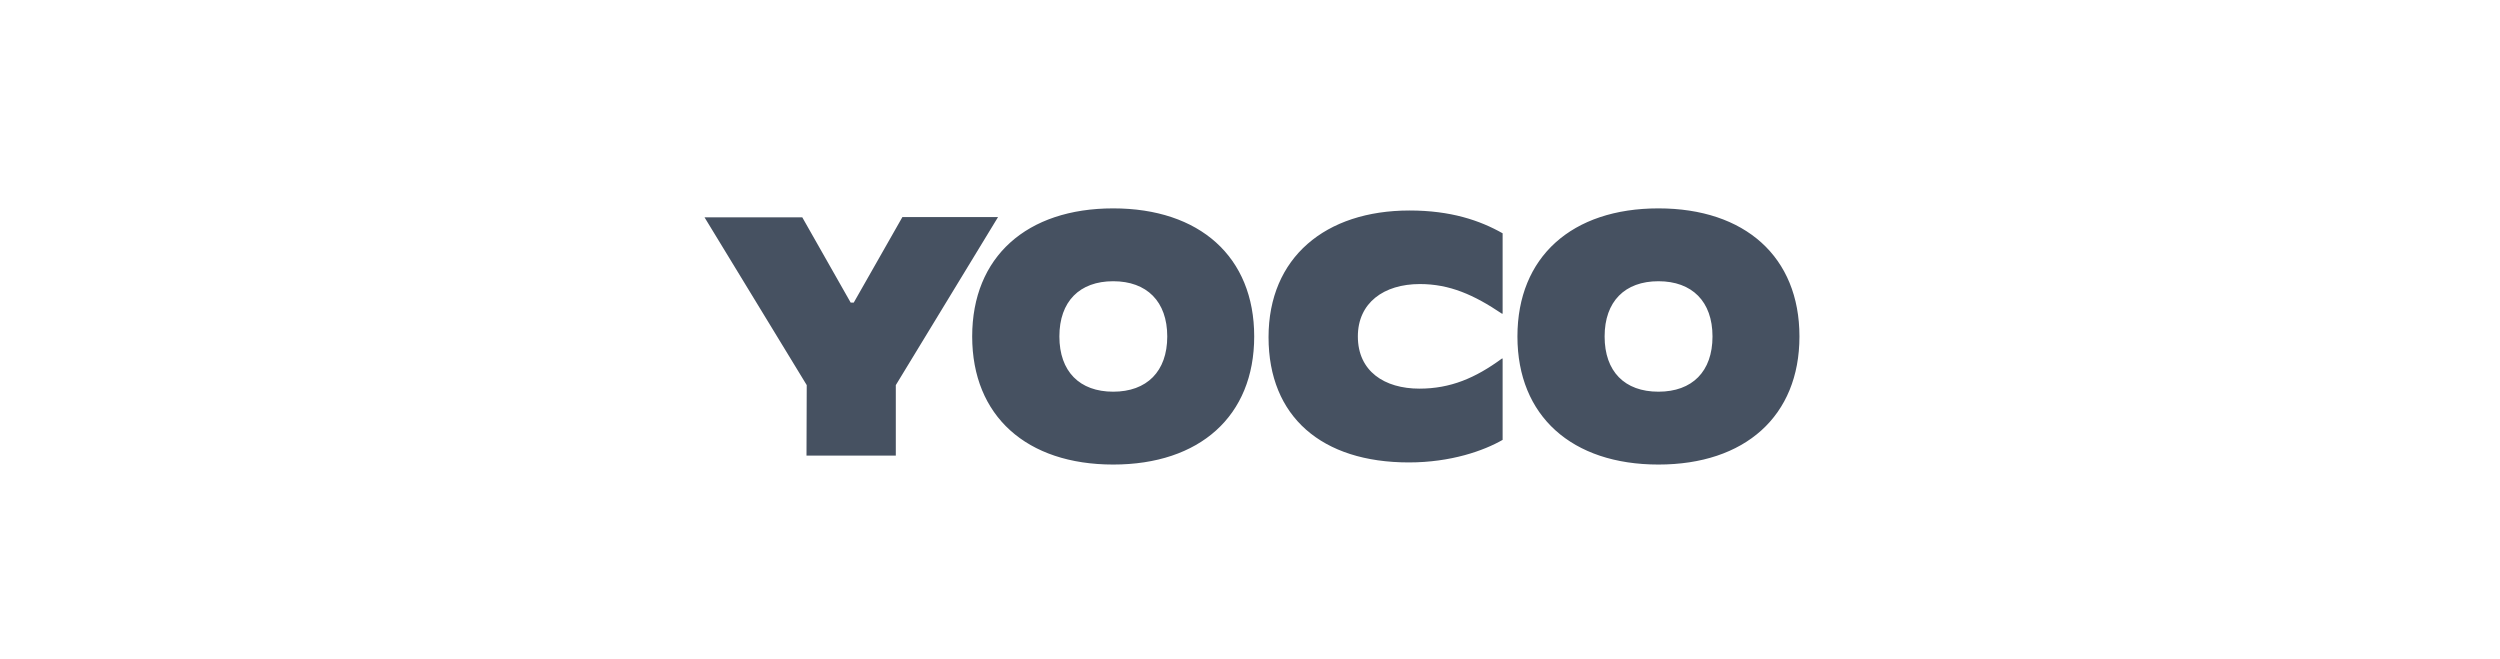 <svg width="182" height="48" viewBox="0 0 182 48" fill="none" xmlns="http://www.w3.org/2000/svg">
<path d="M58.73 28.036L51.288 15.82H58.405L61.93 22.031H62.152L65.694 15.803H72.657L65.215 28.036V33.169H58.713L58.73 28.036ZM70.775 24.495C70.775 18.695 74.745 15.17 81.041 15.17C87.337 15.17 91.306 18.695 91.306 24.495C91.306 30.295 87.337 33.819 81.041 33.819C74.745 33.819 70.775 30.295 70.775 24.495ZM84.976 24.495C84.976 21.945 83.487 20.474 81.041 20.474C78.594 20.474 77.123 21.945 77.123 24.495C77.123 27.044 78.594 28.515 81.041 28.515C83.487 28.515 84.976 27.044 84.976 24.495ZM92.35 24.546C92.35 18.746 96.491 15.324 102.616 15.324C105.61 15.324 107.731 16.043 109.391 16.984V22.835H109.34C107.304 21.466 105.541 20.679 103.369 20.679C100.734 20.679 98.852 22.048 98.852 24.495C98.852 27.027 100.785 28.293 103.334 28.293C105.593 28.293 107.406 27.523 109.34 26.103H109.391V32.023C108.022 32.81 105.627 33.665 102.564 33.665C96.234 33.665 92.35 30.346 92.35 24.546ZM110.469 24.495C110.469 18.695 114.438 15.17 120.734 15.17C127.031 15.17 131 18.695 131 24.495C131 30.295 127.031 33.819 120.734 33.819C114.438 33.819 110.469 30.295 110.469 24.495ZM124.67 24.495C124.67 21.945 123.181 20.474 120.734 20.474C118.288 20.474 116.816 21.945 116.816 24.495C116.816 27.044 118.271 28.515 120.734 28.515C123.198 28.515 124.67 27.044 124.67 24.495Z" fill="#465161"/>
</svg>

